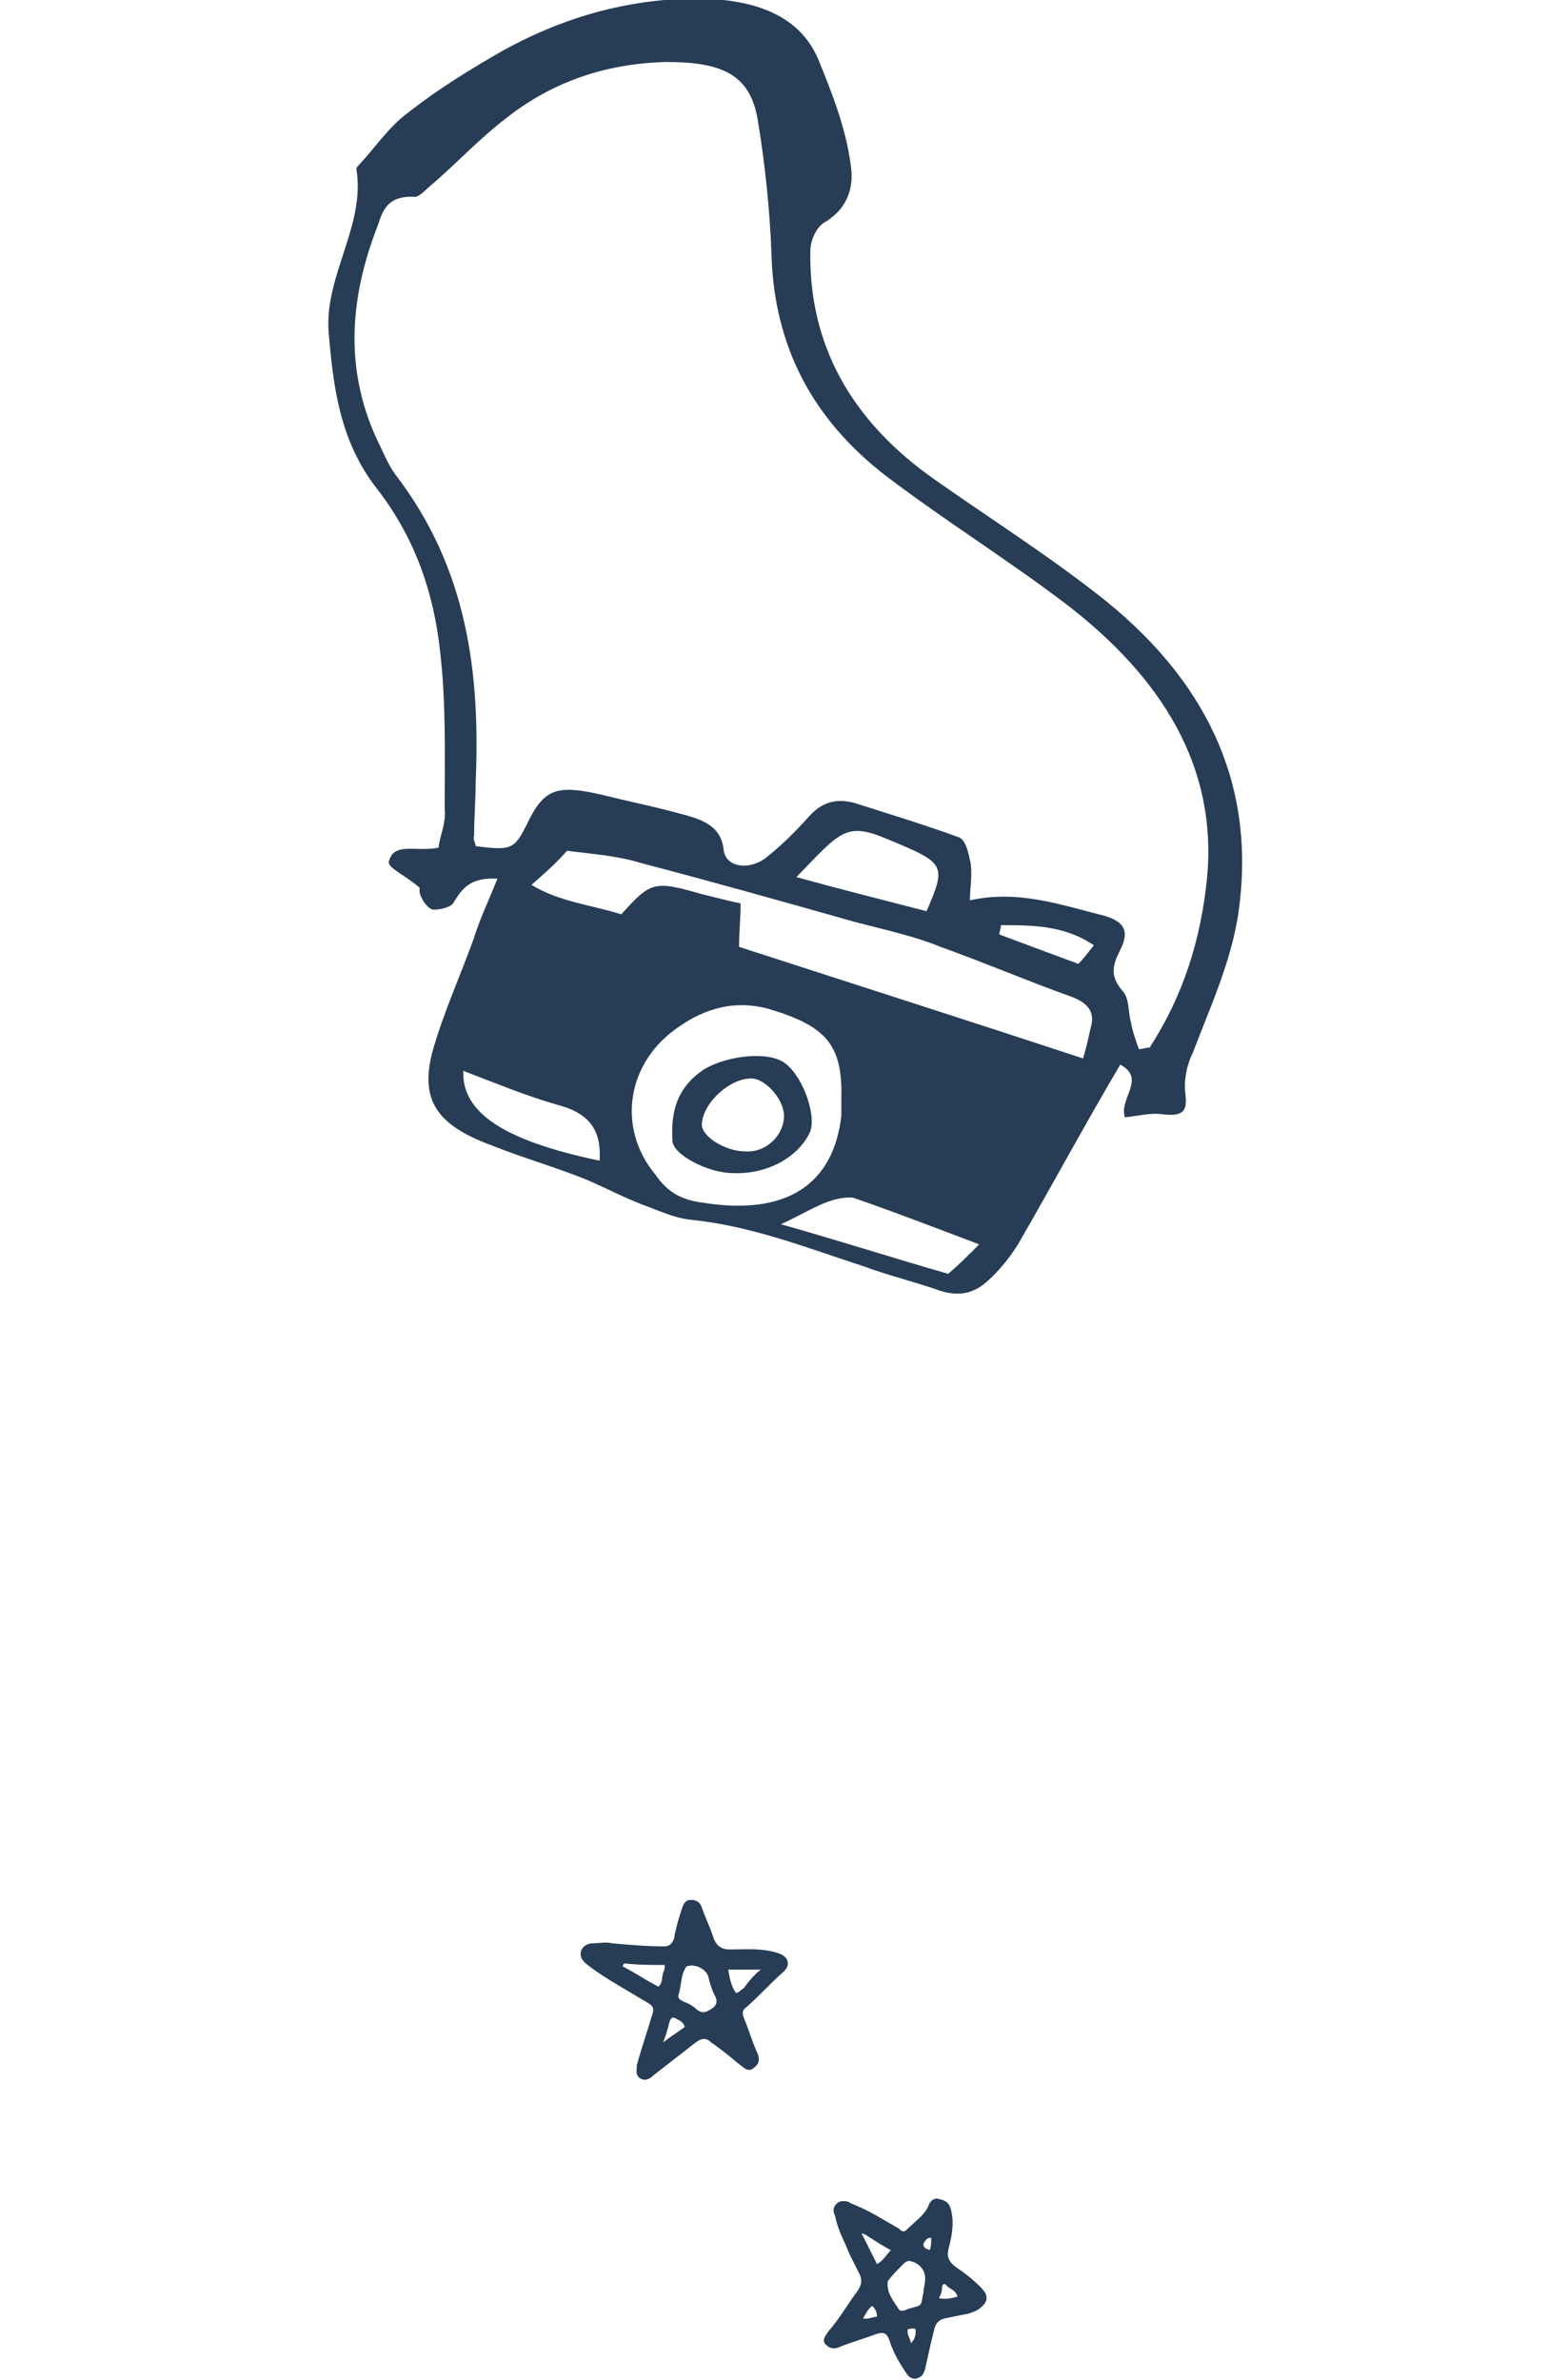 <?xml version="1.0" encoding="utf-8"?>
<!-- Generator: Adobe Illustrator 27.4.0, SVG Export Plug-In . SVG Version: 6.00 Build 0)  -->
<svg version="1.1" id="_レイヤー_2" xmlns="http://www.w3.org/2000/svg" xmlns:xlink="http://www.w3.org/1999/xlink" x="0px"
	 y="0px" viewBox="0 0 101.2 153.6" style="enable-background:new 0 0 101.2 153.6;" xml:space="preserve">
<style type="text/css">
	.st0{fill:#273C55;}
</style>
<g id="_レイヤー_1-2">
	<path class="st0" d="M46,124.9c-0.2-0.6-0.5-1.2-0.7-1.8c-0.1-0.3-0.3-0.5-0.7-0.5c-0.4,0-0.5,0.3-0.6,0.6
		c-0.2,0.6-0.4,1.3-0.5,1.9c-0.1,0.3-0.3,0.5-0.6,0.5c-1.2,0-2.3-0.1-3.4-0.2c-0.4-0.1-0.8,0-1.2,0c-0.4,0-0.7,0.2-0.8,0.5
		c-0.1,0.4,0.1,0.6,0.3,0.8c1,0.8,2.1,1.4,3.1,2c0.3,0.2,0.7,0.4,1,0.6c0.3,0.2,0.3,0.4,0.2,0.7c-0.3,1-0.6,1.9-0.9,2.9
		c0,0.1-0.1,0.3-0.1,0.4c0,0.3-0.1,0.6,0.2,0.8c0.3,0.2,0.6,0.1,0.9-0.2c0.9-0.7,1.8-1.4,2.7-2.1c0.4-0.3,0.7-0.3,1,0
		c0.6,0.4,1.2,0.9,1.8,1.4c0.3,0.2,0.6,0.6,1,0.2c0.4-0.3,0.3-0.7,0.1-1.1c-0.3-0.7-0.5-1.4-0.8-2.1c-0.1-0.3-0.1-0.5,0.2-0.7
		c0.8-0.7,1.5-1.5,2.3-2.2c0.6-0.5,0.4-1.1-0.4-1.3c-1-0.3-2-0.2-3-0.2C46.6,125.8,46.2,125.6,46,124.9L46,124.9z M45.7,127.5
		c0.1,0.4,0.2,0.8,0.4,1.2c0.3,0.5,0.1,0.8-0.3,1c-0.3,0.2-0.5,0.2-0.8,0c-0.2-0.2-0.5-0.4-0.8-0.5c-0.2-0.1-0.5-0.2-0.4-0.5
		c0.2-0.6,0.1-1.2,0.5-1.8c0,0,0,0,0,0C44.8,126.7,45.5,127,45.7,127.5z M42.8,127.3c-0.1,0.3,0,0.6-0.3,0.9
		c-0.8-0.4-1.5-0.9-2.3-1.3c0-0.1,0-0.1,0.1-0.2c0.9,0.1,1.7,0.1,2.6,0.1C42.9,127,42.9,127.1,42.8,127.3L42.8,127.3z M48,128.3
		c-0.2,0.1-0.3,0.3-0.5,0.3c-0.3-0.4-0.4-0.9-0.5-1.5c0.7,0,1.4,0,2.1,0C48.6,127.5,48.3,127.9,48,128.3L48,128.3z M43.7,130.3
		c0.2,0.1,0.4,0.2,0.5,0.5c-0.4,0.3-0.9,0.6-1.4,1c0.2-0.5,0.3-0.9,0.4-1.3C43.3,130.2,43.4,130.1,43.7,130.3L43.7,130.3z"/>
	<path class="st0" d="M54.8,145.4c0.2,0.4,0.4,0.8,0.6,1.2c0.3,0.5,0.2,0.9-0.1,1.3c-0.6,0.8-1.1,1.7-1.8,2.5
		c-0.2,0.3-0.5,0.6-0.2,0.9c0.3,0.3,0.6,0.3,1,0.1c0.8-0.3,1.5-0.5,2.3-0.8c0.4-0.1,0.6-0.1,0.8,0.4c0.2,0.7,0.6,1.4,1,2
		c0.2,0.3,0.3,0.5,0.7,0.5c0.4-0.1,0.5-0.3,0.6-0.6c0.2-0.9,0.4-1.8,0.6-2.6c0.1-0.4,0.3-0.6,0.7-0.7c0.5-0.1,1-0.2,1.5-0.3
		c0.3-0.1,0.6-0.2,0.8-0.4c0.5-0.4,0.5-0.8,0-1.3c-0.5-0.5-1-0.9-1.6-1.3c-0.4-0.3-0.6-0.6-0.5-1.1c0.2-0.8,0.4-1.6,0.2-2.5
		c-0.1-0.5-0.3-0.7-0.8-0.8c-0.4-0.1-0.6,0.2-0.7,0.5c-0.3,0.6-0.9,1-1.4,1.5c-0.2,0.2-0.4,0-0.5-0.1c-0.9-0.5-1.8-1.1-2.8-1.5
		c-0.2-0.1-0.3-0.1-0.4-0.2c-0.3-0.1-0.6-0.1-0.8,0.1c-0.3,0.3-0.2,0.6-0.1,0.8C54.1,144,54.5,144.6,54.8,145.4L54.8,145.4z
		 M57.3,147.2c0.3-0.4,0.6-0.7,1-1.1c0.1-0.1,0.2-0.2,0.4-0.2c0.6,0.1,1.1,0.6,1,1.3c0,0.2-0.1,0.5-0.1,0.7c-0.2,1,0,0.8-1,1.1
		c-0.2,0.1-0.5,0.2-0.6,0C57.6,148.4,57.2,147.9,57.3,147.2L57.3,147.2z M56,144.3c0.5,0.3,0.9,0.6,1.5,0.9
		c-0.3,0.3-0.5,0.7-0.9,0.9c-0.3-0.6-0.6-1.2-1-2C55.8,144.2,55.9,144.2,56,144.3L56,144.3z M60.8,147.6c0-0.2,0.2-0.3,0.3-0.1
		c0.2,0.2,0.6,0.3,0.7,0.7c-0.4,0.1-0.7,0.2-1.2,0.1C60.7,148.1,60.8,147.9,60.8,147.6L60.8,147.6z M55.7,149.6
		c0.2-0.3,0.3-0.6,0.6-0.8c0.2,0.2,0.3,0.4,0.3,0.7C56.3,149.5,56,149.7,55.7,149.6L55.7,149.6z M58.6,150.3c0.1,0,0.3-0.1,0.5,0
		c0,0.3,0,0.6-0.3,0.9C58.7,150.8,58.5,150.6,58.6,150.3z M59.6,144.8c0.1-0.2,0.2-0.4,0.5-0.4c0,0.3,0,0.6-0.1,0.8
		C59.8,145.1,59.6,145.1,59.6,144.8L59.6,144.8z"/>
	<path class="st0" d="M28.3,54.7c-1.4,0.3-2.9-0.4-3.2,0.9c-0.1,0.4,1.1,0.9,2,1.7c0-0.1-0.1,0.3,0.1,0.6c0.1,0.3,0.5,0.8,0.8,0.8
		c0.5,0,1.2-0.2,1.3-0.5c0.5-0.8,1-1.6,2.8-1.5c-0.5,1.3-1.1,2.5-1.5,3.8c-0.9,2.5-2,4.9-2.7,7.4c-0.8,3.1,0.3,4.7,3.8,6
		c2,0.8,4.1,1.4,6.1,2.2c1.4,0.6,2.7,1.3,4.1,1.8c0.8,0.3,1.7,0.7,2.6,0.8c4,0.4,7.5,1.8,11.2,3c1.6,0.6,3.3,1,5,1.6
		c1.3,0.4,2.2,0.1,3-0.6c0.8-0.7,1.5-1.6,2-2.4c2.2-3.8,4.3-7.7,6.6-11.6c1.7,0.9-0.1,2.2,0.3,3.4c0.9-0.1,1.7-0.3,2.4-0.2
		c1.6,0.2,1.6-0.4,1.5-1.4c-0.1-0.8,0.1-1.8,0.5-2.6c1.1-2.9,2.4-5.7,2.9-8.8c1.2-7.9-1.6-14.7-8.5-20.3c-3.5-2.8-7.3-5.2-11-7.8
		c-5.6-3.9-8.2-8.9-8.1-14.8c0-0.7,0.4-1.6,1-1.9c1.6-1,1.8-2.5,1.6-3.7c-0.3-2.3-1.2-4.6-2.1-6.8c-1.3-3-4.4-3.9-8.1-3.9
		C40,0,36,1.3,32.4,3.3c-2.1,1.2-4.2,2.5-6.1,4c-1.2,0.9-2,2.1-3,3.2c-0.1,0.1-0.3,0.3-0.3,0.4c0.6,3.6-2,6.8-1.8,10.4
		c0.3,3.6,0.7,7.1,3.1,10.2c2.5,3.2,3.7,6.8,4.1,10.5c0.4,3.4,0.3,6.8,0.3,10.2C28.8,53.1,28.4,53.9,28.3,54.7z M74.2,67.6
		c-0.2,0-0.5,0.1-0.7,0.1c-0.2-0.6-0.4-1.1-0.5-1.7c-0.2-0.7-0.1-1.5-0.5-2c-0.9-1-0.7-1.7-0.2-2.7c0.6-1.2,0.3-1.8-1-2.2
		c-2.8-0.7-5.6-1.7-8.7-1c0-0.9,0.2-1.8,0-2.6c-0.1-0.5-0.3-1.4-0.8-1.5c-2.2-0.8-4.5-1.5-6.7-2.2c-1.2-0.3-2.1,0-2.9,0.9
		c-0.8,0.9-1.7,1.8-2.7,2.6c-1.1,0.9-2.7,0.7-2.8-0.5c-0.2-1.7-1.7-2-3.2-2.4c-1.5-0.4-3-0.7-4.6-1.1c-3-0.7-3.8-0.4-4.9,1.9
		c-0.8,1.6-1,1.7-3.3,1.4c0-0.2-0.2-0.4-0.1-0.7c0-1.1,0.1-2.3,0.1-3.4c0.3-7-0.5-13.8-5.2-19.9c-0.5-0.7-0.8-1.5-1.2-2.3
		c-2.1-4.6-1.7-9.2,0.1-13.8c0.3-0.9,0.6-1.9,2.4-1.8c0.3,0,0.8-0.6,1.2-0.9c1.6-1.4,3-2.9,4.7-4.2c2.8-2.2,6.2-3.5,10.3-3.6
		c3.6,0,5.4,0.8,5.9,3.7c0.5,3,0.8,6,0.9,8.9c0.2,5.6,2.5,10.4,7.5,14.2c3.7,2.8,7.7,5.3,11.4,8.1c6.3,4.8,9.9,10.6,9.2,17.8
		C77.5,60.6,76.4,64.2,74.2,67.6L74.2,67.6z M69.9,68.3c-7.6-2.5-14.8-4.8-22.2-7.2c0-1,0.1-1.8,0.1-2.8c-0.9-0.2-1.7-0.4-2.5-0.6
		c-3.1-0.9-3.3-0.8-5.2,1.3c-1.9-0.6-4-0.8-5.8-1.9c0.8-0.7,1.5-1.3,2.3-2.2c1.5,0.2,3.2,0.3,4.8,0.8c4.6,1.2,9.2,2.5,13.8,3.8
		c1.9,0.5,3.8,0.9,5.5,1.6c2.8,1,5.6,2.2,8.4,3.2c1.1,0.4,1.6,1,1.3,2C70.3,66.7,70.2,67.3,69.9,68.3L69.9,68.3z M54.3,70.9
		c0,0.4,0,0.8,0,1.1c-0.5,4.4-3.5,6.5-9,5.6c-1.5-0.2-2.3-0.8-3-1.8c-2.5-3-1.9-7.3,1.6-9.6c1.6-1.1,3.5-1.7,5.7-1.1
		C53.3,66.2,54.4,67.4,54.3,70.9z M61.2,82.2c-3.5-1-6.9-2.1-10.8-3.2c1.3-0.6,2.1-1.1,2.9-1.4c0.5-0.2,1.3-0.4,1.8-0.3
		c2.6,0.9,5.2,1.9,8.1,3C62.4,81.1,61.9,81.6,61.2,82.2L61.2,82.2z M51.4,56.6c2.9-3,3.2-3.6,6-2.4c3.6,1.5,3.7,1.6,2.4,4.6
		C57.1,58.1,54.3,57.4,51.4,56.6L51.4,56.6z M38.7,74.9c-6.2-1.3-8.9-3.1-8.8-5.8c2.1,0.8,4,1.6,6.1,2.2
		C38.3,71.9,38.8,73.2,38.7,74.9z M64.5,60.3c0-0.2,0.1-0.4,0.1-0.6c2,0,4.1,0,6,1.3c-0.4,0.5-0.7,0.9-1,1.2
		C67.7,61.5,66.1,60.9,64.5,60.3z"/>
	<path class="st0" d="M47.3,75.7c2.3,0.1,4.3-1.1,5-2.7c0.4-1.2-0.6-3.8-1.8-4.5c-1.2-0.7-3.9-0.3-5.2,0.6c-1.7,1.2-2,2.8-1.9,4.5
		C43.4,74.5,45.7,75.7,47.3,75.7z M48.1,74.3c-1.3,0-2.9-1-2.8-1.8c0.1-1.4,1.9-3,3.3-2.9c0.9,0.1,2,1.4,2,2.4
		C50.6,73.3,49.4,74.4,48.1,74.3L48.1,74.3z"/>
</g>
</svg>
